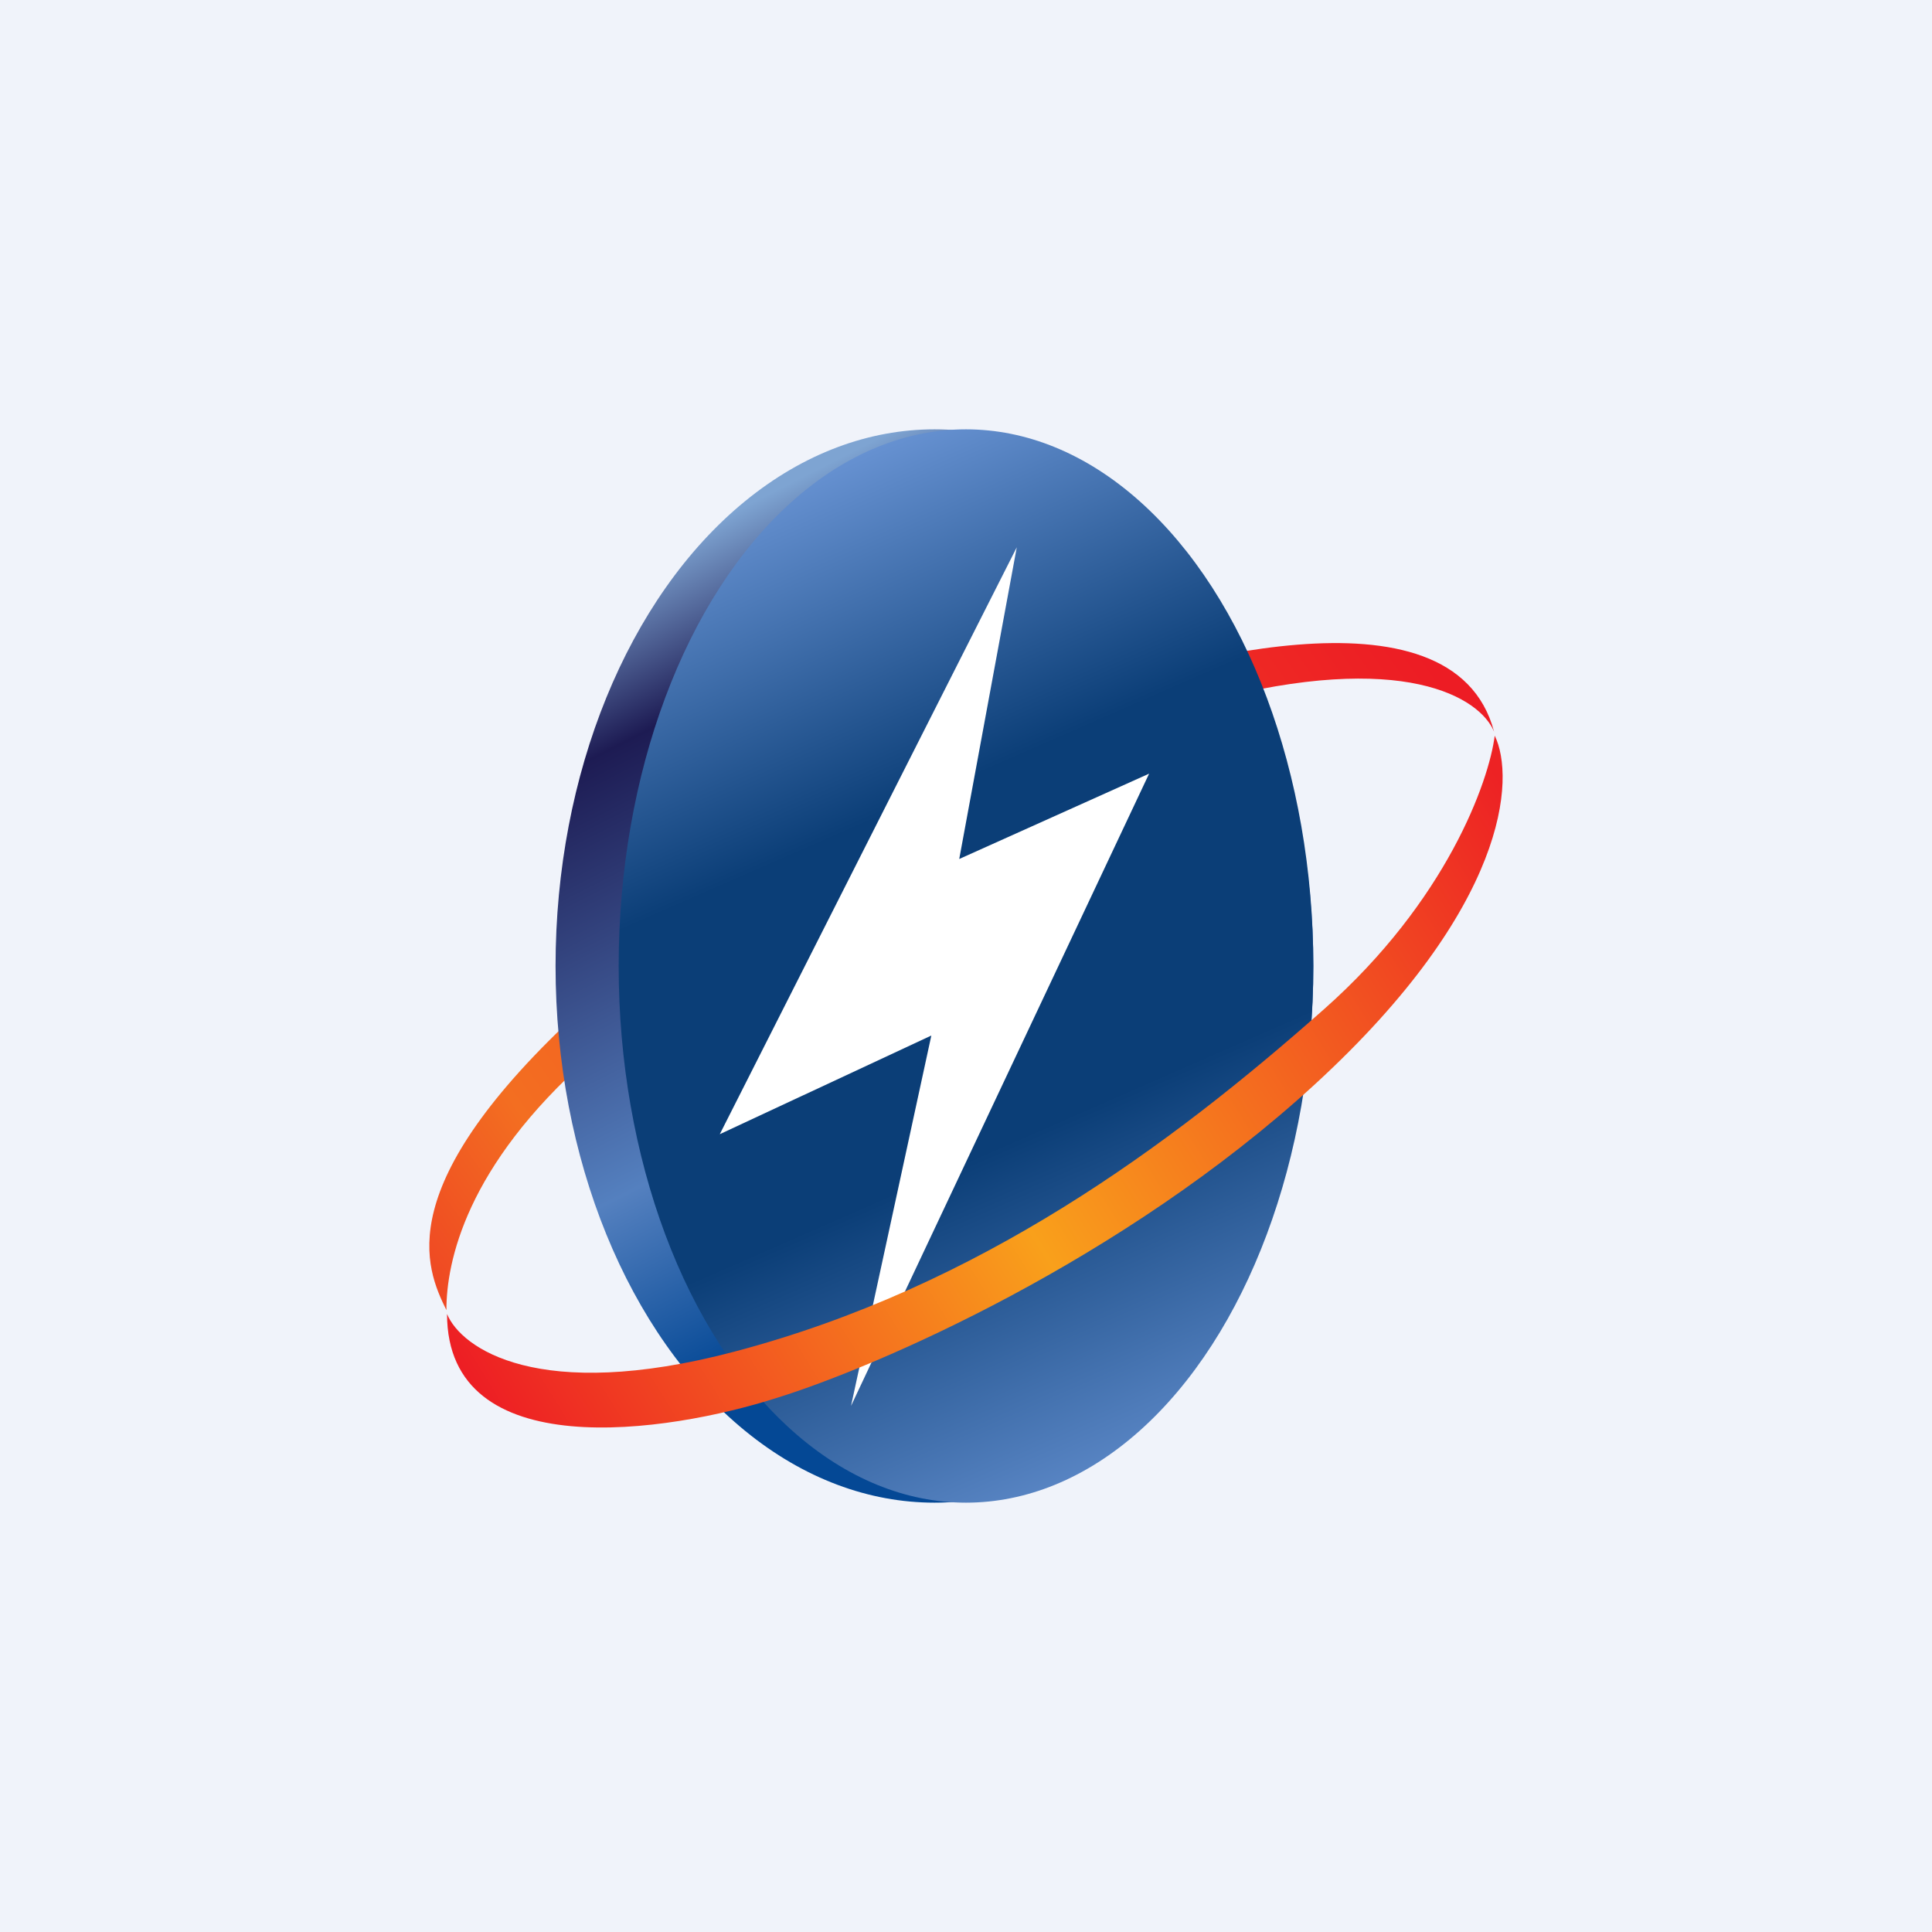 <!-- by TradingView --><svg width="18" height="18" xmlns="http://www.w3.org/2000/svg"><path fill="#F0F3FA" d="M0 0h18v18H0z"/><path d="M11.25 6.533c1.826-.48 2.54-.033 2.67.284-.384-1.452-3.118-.615-4.144-.284-.92.285-2.55 1.212-4.35 2.865-1.801 1.652-1.46 2.414-1.267 2.808 0-.451.183-1.338 1.327-2.35 1.43-1.266 3.483-2.724 5.765-3.323z" fill="url(#paint0_linear)"/><ellipse cx="8.706" cy="9" rx="3.53" ry="5" fill="url(#paint1_linear)"/><ellipse cx="9" cy="9" rx="3.236" ry="5" fill="url(#paint2_linear)"/><path d="M6.706 10.567l1.971-.919-.748 3.45 2.777-5.89-1.769.795.536-2.904-2.767 5.468z" fill="#fff"/><path d="M6.838 12.594c-1.826.48-2.543-.035-2.673-.352 0 1.417 2.052 1.11 3.078.78.92-.286 3.209-1.27 5.01-2.922 1.8-1.653 1.865-2.853 1.673-3.246-.054.428-.448 1.538-1.592 2.55-1.43 1.267-3.215 2.59-5.496 3.19z" fill="url(#paint3_linear)"/><defs><linearGradient id="paint0_linear" x1="4" y1="12.007" x2="13.001" y2="5.708" gradientUnits="userSpaceOnUse"><stop stop-color="#EF4723"/><stop offset=".149" stop-color="#F36E21"/><stop offset="1" stop-color="#ED1C24"/></linearGradient><linearGradient id="paint1_linear" x1="7.318" y1="4.522" x2="11.421" y2="12.605" gradientUnits="userSpaceOnUse"><stop stop-color="#7EA4D2"/><stop offset=".16" stop-color="#1D1B53"/><stop offset=".575" stop-color="#5480BF"/><stop offset=".784" stop-color="#044895"/></linearGradient><linearGradient id="paint2_linear" x1="11.067" y1="14" x2="6.97" y2="4.655" gradientUnits="userSpaceOnUse"><stop stop-color="#6792D2"/><stop offset=".367" stop-color="#0B3E77"/><stop offset=".686" stop-color="#0B3E77"/><stop offset="1" stop-color="#6792D2"/></linearGradient><linearGradient id="paint3_linear" x1="14" y1="7.31" x2="4.488" y2="13.19" gradientUnits="userSpaceOnUse"><stop stop-color="#ED2224"/><stop offset=".53" stop-color="#F9A01B"/><stop offset="1" stop-color="#ED1C24"/></linearGradient></defs></svg>